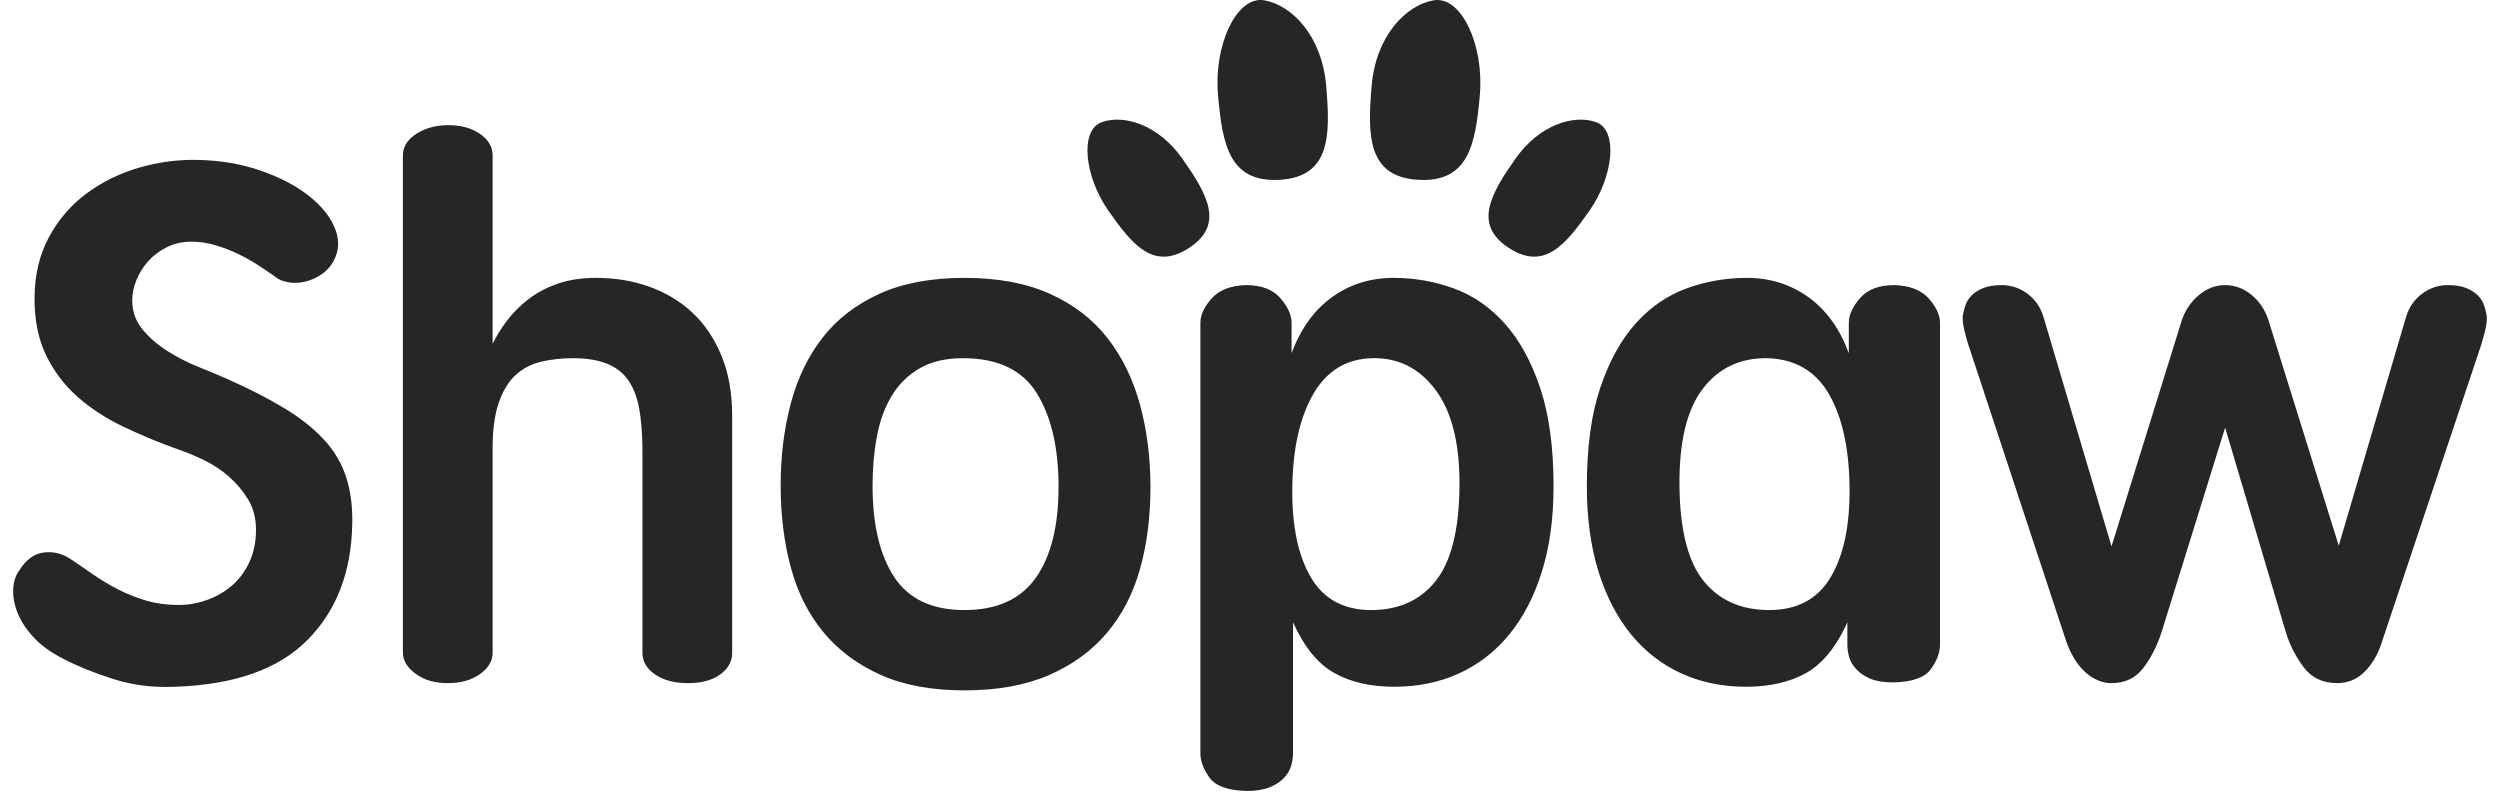 <?xml version="1.0" encoding="UTF-8"?>
<svg width="114px" height="37px" viewBox="0 0 114 37" version="1.1" xmlns="http://www.w3.org/2000/svg" xmlns:xlink="http://www.w3.org/1999/xlink">
    <title>shopaw-logo</title>
    <g id="Symbols" stroke="none" stroke-width="1" fill="none" fill-rule="evenodd">
        <g id="Templates/NavBar/Desktop/Light/Full-Width/01" transform="translate(-31, -23)" fill="#262626" fill-rule="nonzero">
            <g id="shopaw-logo" transform="translate(31.6, 23)">
                <path d="M62.949,12.671 C63.895,12.671 64.808,12.831 65.688,13.15 C66.568,13.469 67.343,14.002 68.014,14.75 C68.685,15.498 69.224,16.477 69.631,17.687 C70.038,18.897 70.242,20.393 70.242,22.175 C70.242,23.627 70.066,24.92 69.714,26.053 C69.362,27.186 68.867,28.143 68.229,28.924 C67.591,29.705 66.826,30.299 65.935,30.706 C65.044,31.113 64.06,31.316 62.982,31.316 C61.904,31.316 60.991,31.107 60.243,30.689 C59.495,30.271 58.868,29.501 58.362,28.379 L58.362,34.352 L58.353,34.532 C58.34,34.654 58.316,34.781 58.279,34.913 C58.224,35.111 58.114,35.298 57.949,35.474 C57.784,35.65 57.564,35.793 57.289,35.903 C57.014,36.013 56.668,36.068 56.25,36.068 C55.392,36.046 54.825,35.843 54.55,35.458 C54.275,35.073 54.138,34.704 54.138,34.352 L54.138,14.717 L54.146,14.584 C54.183,14.273 54.351,13.948 54.649,13.612 C54.99,13.227 55.513,13.023 56.217,13.001 C56.921,13.001 57.443,13.199 57.784,13.595 C58.125,13.991 58.296,14.365 58.296,14.717 L58.296,16.103 L58.404,15.828 C58.818,14.841 59.398,14.08 60.144,13.546 C60.958,12.963 61.893,12.671 62.949,12.671 Z M43.38,12.671 C44.898,12.671 46.196,12.913 47.274,13.397 C48.352,13.881 49.226,14.552 49.897,15.41 C50.568,16.268 51.063,17.28 51.382,18.446 C51.701,19.612 51.861,20.866 51.861,22.208 C51.861,23.572 51.701,24.821 51.382,25.954 C51.063,27.087 50.557,28.06 49.864,28.874 C49.171,29.688 48.291,30.326 47.224,30.788 C46.157,31.25 44.876,31.481 43.38,31.481 C41.884,31.481 40.608,31.245 39.552,30.772 C38.496,30.299 37.627,29.65 36.945,28.825 C36.263,28 35.768,27.015 35.46,25.871 C35.152,24.727 34.998,23.484 34.998,22.142 C34.998,20.8 35.152,19.552 35.46,18.397 C35.768,17.242 36.252,16.241 36.912,15.394 C37.572,14.547 38.435,13.881 39.502,13.397 C40.569,12.913 41.862,12.671 43.38,12.671 Z M8.038,7.291 L8.433,7.292 C9.467,7.314 10.424,7.479 11.304,7.787 C12.184,8.095 12.915,8.48 13.498,8.942 C14.081,9.404 14.477,9.905 14.686,10.444 C14.895,10.983 14.857,11.494 14.571,11.978 C14.417,12.22 14.224,12.413 13.993,12.556 C13.762,12.699 13.52,12.798 13.267,12.853 C13.014,12.908 12.767,12.913 12.525,12.869 C12.283,12.825 12.085,12.737 11.931,12.605 C11.711,12.451 11.458,12.281 11.172,12.094 C10.886,11.907 10.583,11.736 10.264,11.582 C9.945,11.428 9.604,11.296 9.241,11.186 C8.878,11.076 8.51,11.021 8.136,11.021 C7.718,11.021 7.344,11.104 7.014,11.269 C6.684,11.434 6.403,11.643 6.172,11.896 C5.941,12.149 5.76,12.435 5.628,12.754 C5.496,13.073 5.43,13.386 5.43,13.694 C5.43,14.2 5.584,14.64 5.892,15.014 C6.2,15.388 6.579,15.718 7.03,16.004 C7.481,16.29 7.954,16.532 8.449,16.73 C8.944,16.928 9.39,17.115 9.786,17.291 C10.776,17.731 11.634,18.171 12.36,18.611 C13.086,19.051 13.685,19.524 14.158,20.03 C14.631,20.536 14.972,21.108 15.181,21.746 C15.39,22.384 15.484,23.11 15.462,23.924 C15.418,26.102 14.736,27.857 13.416,29.188 C12.096,30.519 10.083,31.228 7.377,31.316 C6.387,31.36 5.457,31.245 4.588,30.97 C3.719,30.695 2.966,30.392 2.328,30.062 C1.756,29.776 1.299,29.452 0.958,29.089 C0.617,28.726 0.37,28.357 0.216,27.983 C0.062,27.609 -0.01,27.246 0.001,26.894 C0.012,26.542 0.106,26.245 0.282,26.003 C0.59,25.519 0.958,25.25 1.387,25.195 C1.816,25.14 2.218,25.233 2.592,25.475 C2.922,25.695 3.268,25.932 3.631,26.185 C3.994,26.438 4.379,26.669 4.786,26.878 C5.193,27.087 5.622,27.257 6.073,27.389 C6.524,27.521 7.014,27.587 7.542,27.587 C7.982,27.587 8.416,27.51 8.845,27.356 C9.274,27.202 9.654,26.982 9.984,26.696 C10.314,26.41 10.578,26.053 10.776,25.624 C10.974,25.195 11.073,24.705 11.073,24.155 C11.073,23.627 10.952,23.165 10.71,22.769 C10.468,22.373 10.176,22.027 9.835,21.73 C9.494,21.433 9.12,21.185 8.713,20.987 C8.306,20.789 7.938,20.635 7.608,20.525 C6.684,20.195 5.82,19.838 5.017,19.453 C4.214,19.068 3.516,18.611 2.922,18.083 C2.328,17.555 1.855,16.928 1.503,16.202 C1.151,15.476 0.975,14.618 0.975,13.628 C0.975,12.572 1.189,11.643 1.618,10.84 C2.047,10.037 2.614,9.371 3.318,8.843 C4.022,8.315 4.819,7.919 5.71,7.655 C6.601,7.391 7.509,7.27 8.433,7.292 Z M79.053,12.671 C80.109,12.671 81.044,12.963 81.858,13.546 C82.672,14.129 83.288,14.981 83.706,16.103 L83.706,14.717 L83.714,14.584 C83.751,14.271 83.919,13.942 84.217,13.595 C84.558,13.199 85.081,13.001 85.785,13.001 C86.489,13.023 87.011,13.227 87.352,13.612 C87.693,13.997 87.864,14.365 87.864,14.717 L87.864,29.402 L87.855,29.554 C87.822,29.86 87.687,30.178 87.451,30.508 C87.176,30.893 86.61,31.096 85.752,31.118 C85.312,31.118 84.96,31.063 84.696,30.953 C84.432,30.843 84.217,30.7 84.052,30.524 C83.887,30.348 83.777,30.161 83.722,29.963 C83.667,29.765 83.64,29.578 83.64,29.402 L83.64,28.379 L83.511,28.652 C83.029,29.627 82.445,30.306 81.759,30.689 C81.011,31.107 80.098,31.316 79.02,31.316 C77.942,31.316 76.957,31.113 76.066,30.706 C75.175,30.299 74.411,29.705 73.773,28.924 C73.135,28.143 72.64,27.186 72.288,26.053 C71.936,24.92 71.76,23.627 71.76,22.175 C71.76,20.393 71.963,18.897 72.37,17.687 C72.777,16.477 73.316,15.498 73.987,14.75 C74.658,14.002 75.434,13.469 76.314,13.15 C77.194,12.831 78.107,12.671 79.053,12.671 Z M19.851,5.708 C20.423,5.708 20.901,5.84 21.286,6.104 C21.671,6.368 21.864,6.698 21.864,7.094 L21.864,15.674 L22.019,15.381 C22.182,15.092 22.367,14.816 22.573,14.552 C22.848,14.2 23.178,13.881 23.563,13.595 C23.948,13.309 24.388,13.084 24.883,12.919 C25.378,12.754 25.945,12.671 26.583,12.671 C27.441,12.671 28.244,12.803 28.992,13.067 C29.74,13.331 30.394,13.722 30.955,14.239 C31.516,14.756 31.962,15.41 32.292,16.202 C32.622,16.994 32.787,17.918 32.787,18.974 L32.787,29.765 L32.778,29.91 C32.739,30.242 32.56,30.524 32.242,30.755 C31.879,31.019 31.39,31.151 30.774,31.151 C30.158,31.151 29.657,31.019 29.272,30.755 C28.887,30.491 28.695,30.161 28.695,29.765 L28.695,20.591 L28.691,20.246 C28.679,19.682 28.636,19.176 28.563,18.727 C28.475,18.188 28.315,17.742 28.084,17.39 C27.853,17.038 27.529,16.774 27.111,16.598 C26.693,16.422 26.165,16.334 25.527,16.334 C24.999,16.334 24.509,16.389 24.058,16.499 C23.607,16.609 23.222,16.813 22.903,17.11 C22.584,17.407 22.331,17.825 22.144,18.364 C21.957,18.903 21.864,19.59 21.864,20.426 L21.864,29.765 L21.857,29.888 C21.819,30.211 21.628,30.494 21.286,30.739 C20.901,31.014 20.412,31.151 19.818,31.151 C19.224,31.151 18.734,31.008 18.349,30.722 C17.964,30.436 17.772,30.117 17.772,29.765 L17.772,7.094 L17.779,6.965 C17.819,6.626 18.02,6.339 18.382,6.104 C18.789,5.84 19.279,5.708 19.851,5.708 Z M111.03,13.001 C111.36,13.001 111.635,13.045 111.855,13.133 C112.075,13.221 112.251,13.331 112.383,13.463 C112.515,13.595 112.608,13.738 112.663,13.892 C112.719,14.046 112.757,14.189 112.779,14.321 C112.823,14.497 112.801,14.761 112.713,15.113 C112.625,15.465 112.537,15.762 112.449,16.004 L108.027,29.237 L107.946,29.475 C107.774,29.939 107.537,30.321 107.235,30.623 C106.883,30.975 106.465,31.151 105.981,31.151 C105.321,31.151 104.809,30.909 104.446,30.425 C104.083,29.941 103.814,29.413 103.638,28.841 L100.866,19.502 L97.962,28.841 L97.857,29.143 C97.67,29.635 97.43,30.073 97.137,30.458 C96.785,30.92 96.301,31.151 95.685,31.151 C95.267,31.151 94.871,30.986 94.497,30.656 C94.123,30.326 93.826,29.842 93.606,29.204 L89.25,16.004 L89.197,15.852 C89.127,15.641 89.056,15.395 88.986,15.113 C88.898,14.761 88.876,14.497 88.92,14.321 C88.942,14.189 88.98,14.046 89.035,13.892 C89.09,13.738 89.184,13.595 89.316,13.463 C89.448,13.331 89.624,13.221 89.844,13.133 C90.064,13.045 90.339,13.001 90.669,13.001 C91.109,13.001 91.505,13.133 91.857,13.397 C92.209,13.661 92.451,14.013 92.583,14.453 L95.685,24.914 L98.886,14.618 L98.958,14.425 C99.116,14.048 99.35,13.727 99.661,13.463 C100.024,13.155 100.426,13.001 100.866,13.001 C101.306,13.001 101.707,13.15 102.07,13.447 C102.433,13.744 102.692,14.134 102.846,14.618 L106.047,24.881 L109.116,14.453 L109.179,14.27 C109.319,13.914 109.54,13.623 109.842,13.397 C110.194,13.133 110.59,13.001 111.03,13.001 Z M43.314,16.334 C42.522,16.334 41.862,16.488 41.334,16.796 C40.806,17.104 40.382,17.522 40.063,18.05 C39.744,18.578 39.519,19.194 39.387,19.898 C39.255,20.602 39.189,21.35 39.189,22.142 C39.189,23.924 39.519,25.316 40.179,26.317 C40.839,27.318 41.906,27.818 43.38,27.818 C44.854,27.818 45.937,27.329 46.63,26.35 C47.323,25.371 47.67,23.99 47.67,22.208 C47.67,20.426 47.34,19.002 46.68,17.935 C46.02,16.868 44.898,16.334 43.314,16.334 Z M61.992,16.334 C60.804,16.356 59.902,16.901 59.286,17.968 C58.67,19.035 58.351,20.459 58.329,22.241 C58.307,23.957 58.587,25.316 59.17,26.317 C59.753,27.318 60.672,27.818 61.926,27.818 C63.18,27.818 64.159,27.378 64.863,26.498 C65.567,25.618 65.93,24.188 65.952,22.208 C65.974,20.272 65.616,18.804 64.879,17.803 C64.142,16.802 63.18,16.312 61.992,16.334 Z M80.01,16.334 C78.756,16.312 77.766,16.78 77.04,17.737 C76.314,18.694 75.962,20.173 75.984,22.175 C76.006,24.177 76.374,25.618 77.089,26.498 C77.804,27.378 78.8,27.818 80.076,27.818 C81.352,27.818 82.287,27.318 82.881,26.317 C83.475,25.316 83.761,23.946 83.739,22.208 C83.717,20.426 83.403,19.013 82.798,17.968 C82.193,16.923 81.264,16.378 80.01,16.334 Z M72.187,5.573 C73.191,5.937 72.98,8.037 71.874,9.616 C70.768,11.196 69.795,12.357 68.182,11.293 C66.569,10.23 67.389,8.83 68.495,7.25 C69.601,5.671 71.184,5.209 72.187,5.573 Z M53.327,7.25 C54.433,8.83 55.253,10.23 53.64,11.293 C52.027,12.357 51.054,11.196 49.948,9.616 C48.842,8.037 48.631,5.937 49.635,5.573 C50.638,5.209 52.221,5.671 53.327,7.25 Z M66.882,4.322 C66.684,6.582 66.373,8.338 64.058,8.199 C61.743,8.06 61.753,6.151 61.95,3.891 C62.148,1.631 63.513,0.232 64.774,0.014 C66.035,-0.203 67.079,2.062 66.882,4.322 Z M57.048,0.014 C58.309,0.232 59.674,1.631 59.872,3.891 C60.069,6.151 60.079,8.06 57.764,8.199 C55.45,8.338 55.138,6.582 54.941,4.322 C54.743,2.062 55.787,-0.203 57.048,0.014 Z" id="Combined-Shape"></path>
            </g>
        </g>
    </g>
</svg>